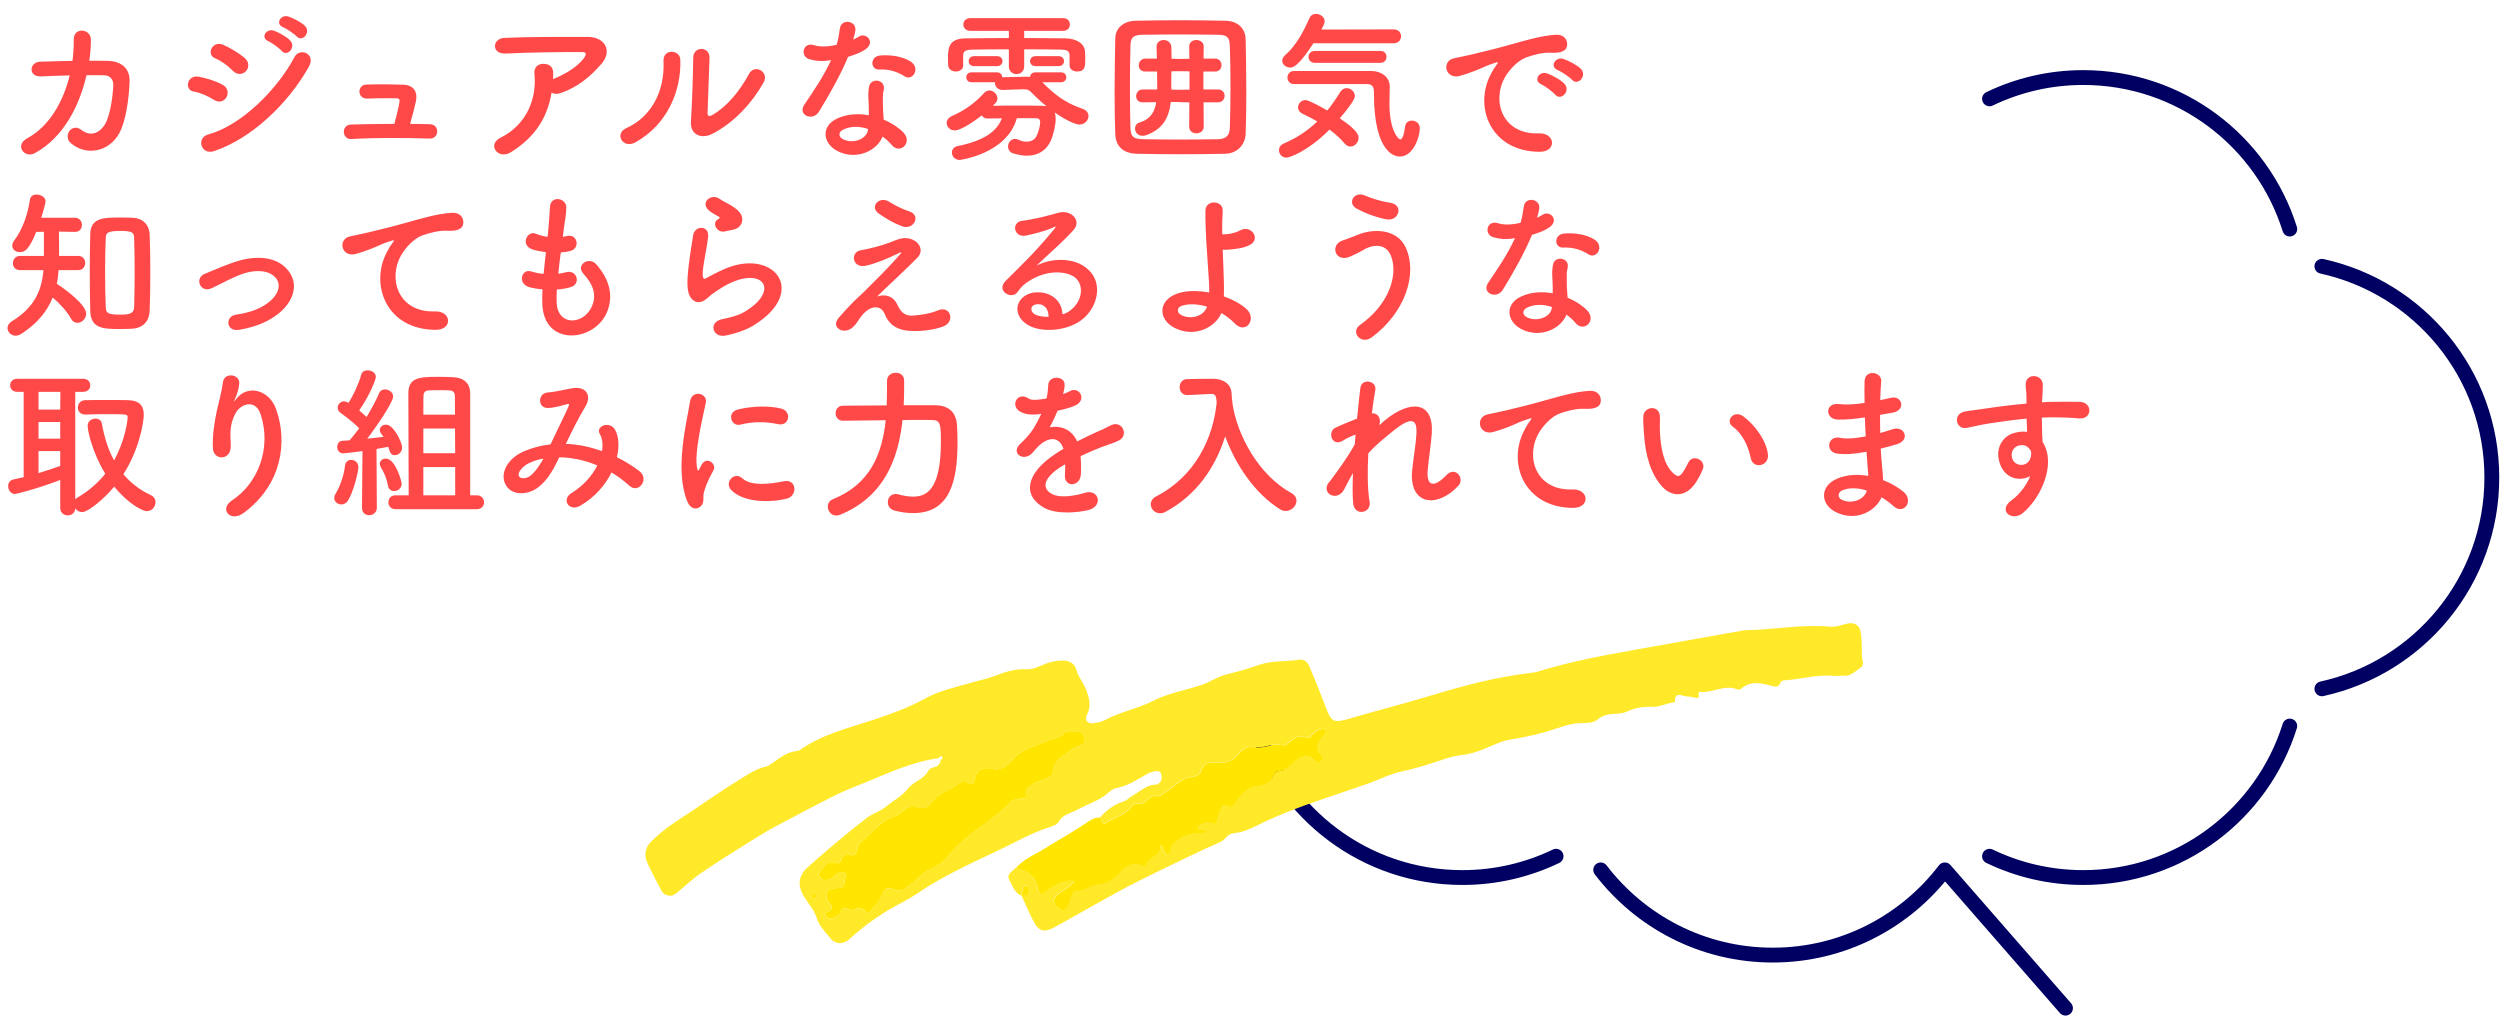 <svg width="337" height="137" viewBox="0 0 337 137" fill="none" xmlns="http://www.w3.org/2000/svg">
<path d="M268.187 13.326C272.008 11.488 276.293 10.454 280.819 10.454C293.893 10.454 304.95 19.037 308.662 30.877" stroke="#000062" stroke-width="2" stroke-linecap="round" stroke-linejoin="round"/>
<path d="M209.759 115.421C205.937 117.259 201.653 118.293 197.126 118.293C184.053 118.293 172.995 109.71 169.283 97.87" stroke="#000062" stroke-width="2" stroke-linecap="round" stroke-linejoin="round"/>
<path d="M268.187 115.421C272.008 117.259 276.293 118.293 280.819 118.293C293.893 118.293 304.95 109.71 308.662 97.87" stroke="#000062" stroke-width="2" stroke-linecap="round" stroke-linejoin="round"/>
<path d="M215.772 117.259C221.103 124.235 229.506 128.747 238.967 128.747C248.428 128.747 256.831 124.235 262.162 117.259L278.429 135.9" stroke="#000062" stroke-width="2" stroke-linecap="round" stroke-linejoin="round"/>
<path d="M312.99 92.852C326.086 89.98 335.899 78.326 335.899 64.373C335.899 50.42 326.097 38.767 312.99 35.895" stroke="#000062" stroke-width="2" stroke-linecap="round" stroke-linejoin="round"/>
<path d="M9.394 10.166C8.008 10.188 6.644 10.254 5.544 10.298C3.784 10.386 3.916 8.384 5.39 8.318C6.644 8.274 8.184 8.23 9.768 8.208C9.9 7.218 9.944 6.228 9.944 5.304C9.922 3.632 12.276 3.808 12.254 5.392C12.254 6.228 12.188 7.196 12.034 8.186C12.936 8.186 13.794 8.186 14.564 8.208C16.28 8.252 17.512 9.154 17.468 10.936C17.402 13.158 16.984 16.348 16.06 17.998C14.696 20.418 11.726 21.1 9.57 19.318C8.448 18.394 9.614 16.48 10.978 17.514C12.166 18.416 13.288 18.02 14.058 16.898C14.916 15.622 15.246 12.586 15.268 11.442C15.29 10.738 14.85 10.166 14.058 10.144C13.376 10.122 12.54 10.144 11.66 10.144C10.736 14.148 8.624 18.504 4.708 20.638C3.3 21.408 1.914 19.582 3.674 18.636C6.688 17.008 8.536 13.664 9.394 10.166ZM39.996 4.908C39.688 4.578 38.61 3.852 38.17 3.676C37.048 3.236 37.84 1.894 38.874 2.224C39.468 2.422 40.59 2.972 41.096 3.478C41.976 4.358 40.744 5.744 39.996 4.908ZM37.972 6.866C37.686 6.514 36.608 5.744 36.168 5.546C35.046 5.084 35.926 3.764 36.938 4.138C37.532 4.358 38.632 4.93 39.116 5.458C39.974 6.382 38.698 7.724 37.972 6.866ZM33.154 9.594C32.758 10.034 31.988 10.166 31.394 9.55C30.712 8.846 29.832 8.208 28.996 7.856C27.742 7.35 28.622 5.392 30.118 6.052C31.086 6.492 32.208 7.13 33.044 7.878C33.638 8.406 33.55 9.154 33.154 9.594ZM41.646 8.978C38.83 14.016 33.836 18.724 28.842 20.374C27.104 20.946 26.378 18.57 28.116 18.108C32.494 16.92 37.378 12.08 39.688 7.702C40.414 6.338 42.614 7.24 41.646 8.978ZM30.536 13.092C30.25 13.62 29.568 13.928 28.842 13.466C28.028 12.938 27.016 12.498 26.114 12.344C24.794 12.124 25.212 10.034 26.818 10.342C27.852 10.54 29.04 10.892 30.03 11.442C30.734 11.816 30.822 12.586 30.536 13.092ZM55.278 16.7C56.224 16.7 57.126 16.722 57.962 16.744C59.326 16.788 59.216 18.724 57.918 18.68C54.684 18.57 50.284 18.548 47.38 18.746C46.082 18.834 45.95 16.832 47.314 16.788C48.788 16.744 50.944 16.7 53.166 16.7C53.43 15.71 53.738 14.456 53.848 13.774C53.914 13.444 53.826 13.246 53.408 13.246C52.484 13.246 50.988 13.224 49.536 13.29C48.128 13.356 48.106 11.442 49.382 11.398C51.318 11.332 53.32 11.376 54.42 11.42C55.85 11.486 56.312 12.498 56.07 13.642C55.85 14.61 55.564 15.754 55.278 16.7ZM74.352 12.476C73.802 15.842 72.152 18.46 68.896 20.506C68.016 21.056 67.202 20.814 66.828 20.308C66.454 19.802 66.542 19.032 67.422 18.592C71.118 16.766 72.372 13.136 72.042 9.946C71.954 9.022 72.548 8.604 73.252 8.604C73.934 8.604 74.594 8.934 74.572 9.858C74.572 10.122 74.572 10.408 74.55 10.672C74.616 10.65 74.66 10.606 74.726 10.584C76.2 9.99 77.872 9 78.73 7.812C79.06 7.35 79.06 7.02 78.488 7.02C76.024 6.998 71.228 7.064 68.148 7.218C66.212 7.306 66.322 5.194 67.972 5.106C71.162 4.952 75.958 4.974 79.258 4.974C81.546 4.974 82.602 6.888 81.062 8.626C79.61 10.276 78.004 11.684 75.606 12.542C75.1 12.718 74.66 12.674 74.352 12.476ZM102.949 11.09C101.431 13.818 98.967 16.546 95.975 18.064C94.545 18.768 92.983 18.196 93.137 16.304C93.291 14.324 93.445 9.088 93.445 7.79C93.445 6.184 95.667 6.206 95.645 7.79C95.623 8.648 95.403 14.456 95.381 15.204C95.359 15.688 95.623 15.732 96.041 15.49C97.933 14.412 99.671 12.366 100.947 9.99C101.739 8.516 103.719 9.726 102.949 11.09ZM85.657 19.186C83.963 20.132 82.753 18.02 84.425 17.272C87.681 15.82 89.639 12.432 89.441 8.23C89.353 6.536 91.663 6.646 91.707 8.054C91.861 12.212 89.969 16.788 85.657 19.186ZM121.957 10.298C120.923 9.638 119.801 9.308 118.525 9.374C117.315 9.44 117.227 7.614 118.635 7.482C120.087 7.35 121.627 7.614 122.683 8.252C124.179 9.154 123.035 10.98 121.957 10.298ZM112.035 8.098C110.913 8.318 109.967 8.23 109.131 7.988C107.789 7.614 108.207 5.59 109.769 6.096C110.495 6.338 111.639 6.316 112.783 6.03C113.003 5.304 113.113 4.6 113.223 3.808C113.421 2.51 115.357 2.752 115.313 4.006C115.291 4.336 115.159 4.82 115.005 5.348C115.269 5.216 115.511 5.106 115.709 4.974C116.699 4.27 118.085 5.634 116.677 6.646C116.127 7.042 115.225 7.394 114.323 7.658C113.289 10.144 111.793 12.784 110.385 15.072C109.571 16.392 107.459 15.534 108.427 14.104C109.659 12.278 110.957 10.408 112.035 8.098ZM118.965 18.416C118.327 20.176 115.577 21.716 112.915 20.374C110.869 19.34 110.627 16.964 112.893 15.952C114.257 15.336 115.753 15.292 117.117 15.534C117.117 15.292 117.117 15.05 117.117 14.764C117.117 14.214 117.073 13.664 117.051 13.114C117.029 12.674 117.073 12.058 117.161 11.64C117.425 10.43 119.361 10.716 119.141 12.036C119.075 12.366 119.009 12.608 119.009 13.07C119.009 13.576 119.009 14.126 119.031 14.764C119.053 15.182 119.097 15.644 119.119 16.128C120.285 16.612 121.253 17.294 121.803 17.888C123.057 19.274 121.275 20.836 120.219 19.56C119.889 19.164 119.471 18.768 118.965 18.416ZM117.007 17.382C115.885 17.008 114.697 16.964 113.619 17.492C113.025 17.8 112.981 18.438 113.641 18.768C114.961 19.428 116.743 18.79 116.985 17.602C117.007 17.536 116.985 17.448 117.007 17.382ZM142.703 8.912H139.579C139.095 8.912 138.853 8.582 138.853 8.252C138.853 7.9 139.095 7.57 139.579 7.57H142.703C143.187 7.57 143.429 7.9 143.429 8.23C143.429 8.582 143.187 8.912 142.703 8.912ZM144.177 8.78V7.482C144.155 6.844 143.847 6.712 142.989 6.69C141.669 6.668 139.887 6.646 138.061 6.646V8.934C138.061 9.638 137.555 9.99 137.027 9.99C136.521 9.99 135.993 9.638 135.993 8.934V6.646C134.145 6.646 132.385 6.668 131.109 6.69C129.921 6.712 129.855 7.02 129.833 7.526C129.833 7.526 129.833 7.526 129.833 8.824V8.846C129.833 9.352 129.349 9.638 128.843 9.638C128.337 9.638 127.831 9.352 127.809 8.758C127.809 8.494 127.787 8.23 127.787 7.944C127.787 6.624 127.787 5.194 130.141 5.172C131.923 5.15 133.925 5.128 135.993 5.128V4.16H130.801C130.185 4.16 129.855 3.72 129.855 3.302C129.855 2.862 130.185 2.444 130.801 2.444H143.319C143.913 2.444 144.221 2.862 144.221 3.302C144.221 3.72 143.913 4.16 143.319 4.16H138.061V5.128C140.041 5.128 141.977 5.15 143.693 5.172C144.881 5.194 146.223 5.744 146.267 7.02C146.289 7.306 146.289 7.68 146.289 8.032C146.289 8.912 146.267 9.638 145.211 9.638C144.683 9.638 144.177 9.352 144.177 8.824C144.177 8.802 144.177 8.802 144.177 8.78ZM134.409 8.912H131.307C130.823 8.912 130.581 8.582 130.581 8.23C130.581 7.9 130.823 7.57 131.307 7.57H134.409C134.893 7.57 135.135 7.9 135.135 8.252C135.135 8.582 134.893 8.912 134.409 8.912ZM139.557 15.93H137.071C135.729 20.748 129.415 21.562 129.371 21.562C128.711 21.562 128.315 21.056 128.315 20.572C128.315 20.176 128.557 19.802 129.085 19.692C132.583 18.988 134.387 17.734 135.047 15.952C134.167 15.952 133.397 15.974 133.067 15.974C132.715 15.974 132.473 15.776 132.341 15.556C131.571 16.172 129.591 17.58 128.711 17.58C128.051 17.58 127.611 17.096 127.611 16.568C127.611 16.216 127.831 15.864 128.315 15.644C130.361 14.742 131.637 13.642 132.649 12.542C132.869 12.3 133.133 12.19 133.375 12.19C133.925 12.19 134.453 12.718 134.453 13.268C134.453 13.488 134.365 13.708 134.189 13.906L133.837 14.258C134.739 14.236 136.125 14.236 137.423 14.236C138.699 14.236 139.887 14.236 140.371 14.258C140.635 14.258 140.877 14.28 141.075 14.324C140.305 13.708 139.601 13.048 138.985 12.41C138.699 12.124 138.501 12.036 137.995 12.036C137.929 12.036 137.885 12.036 137.819 12.036L135.223 12.124C135.201 12.124 135.201 12.124 135.179 12.124C134.497 12.124 134.123 11.662 134.123 11.222C134.123 11.178 134.145 11.134 134.145 11.09H130.977C130.493 11.09 130.251 10.76 130.251 10.408C130.251 10.078 130.493 9.748 130.977 9.748H134.365C134.849 9.748 135.091 10.078 135.091 10.408H135.179L138.325 10.342C138.501 10.342 138.677 10.342 138.853 10.364C138.875 10.056 139.117 9.748 139.579 9.748H143.011C143.495 9.748 143.737 10.078 143.737 10.408C143.737 10.76 143.495 11.09 143.011 11.09H140.503C141.911 12.498 143.407 13.818 145.893 14.654C146.487 14.852 146.729 15.248 146.729 15.644C146.729 16.216 146.223 16.788 145.497 16.788C145.101 16.788 143.979 16.414 142.175 15.16C142.263 15.402 142.307 15.688 142.307 16.04C142.307 16.788 142.021 18.13 141.647 18.966C141.097 20.198 140.019 20.99 138.435 20.99C137.885 20.99 137.269 20.88 136.587 20.682C136.103 20.528 135.883 20.132 135.883 19.758C135.883 19.252 136.235 18.724 136.829 18.724C136.983 18.724 137.159 18.768 137.335 18.856C137.709 19.032 138.061 19.098 138.391 19.098C138.963 19.098 139.447 18.856 139.689 18.394C139.997 17.822 140.217 16.942 140.217 16.502C140.217 16.062 139.997 15.93 139.557 15.93ZM167.915 17.998C167.871 19.538 166.749 20.682 165.187 20.726C163.251 20.77 161.249 20.792 159.247 20.792C157.245 20.792 155.221 20.77 153.263 20.726C151.349 20.682 150.403 19.692 150.337 18.064C150.271 16.414 150.249 14.434 150.249 12.388C150.249 9.902 150.293 7.35 150.337 5.194C150.359 3.786 151.437 2.84 153.087 2.796C155.001 2.752 157.003 2.73 159.049 2.73C161.095 2.73 163.185 2.752 165.231 2.796C166.771 2.84 167.893 3.764 167.915 5.304C167.959 7.548 168.003 10.034 168.003 12.432C168.003 14.412 167.981 16.326 167.915 17.998ZM165.781 17.206C165.847 15.446 165.869 13.554 165.869 11.662C165.869 9.77 165.847 7.878 165.781 6.184C165.737 4.93 165.319 4.71 164.241 4.688C162.591 4.666 160.787 4.644 159.027 4.644C157.245 4.644 155.507 4.666 153.989 4.688C152.735 4.71 152.405 5.062 152.383 6.184C152.339 7.966 152.317 9.924 152.317 11.838C152.317 13.752 152.339 15.622 152.383 17.272C152.427 18.526 152.867 18.746 154.209 18.768C155.705 18.79 157.311 18.812 158.983 18.812C160.655 18.812 162.393 18.79 164.153 18.768C165.385 18.746 165.759 18.152 165.781 17.206ZM164.197 13.796H162.239L162.261 17.074C162.261 17.668 161.777 17.976 161.271 17.976C160.765 17.976 160.303 17.668 160.303 17.074L160.325 13.796C159.599 13.796 159.071 13.774 159.071 13.774C159.071 13.774 158.983 13.752 158.829 13.752H157.817C157.575 15.908 156.739 17.404 154.517 18.218C154.341 18.284 154.165 18.306 154.011 18.306C153.373 18.306 152.999 17.822 152.999 17.338C152.999 16.986 153.197 16.634 153.637 16.502C155.089 16.084 155.661 15.05 155.859 13.774C154.869 13.796 154.055 13.796 154.055 13.796H154.033C153.417 13.796 153.153 13.4 153.153 12.96C153.153 12.52 153.461 12.058 154.055 12.058H155.991V11.464C155.991 11.222 155.991 10.496 155.969 9.638H154.407H154.385C153.769 9.638 153.505 9.242 153.505 8.802C153.505 8.362 153.813 7.9 154.407 7.9H155.947C155.925 7.152 155.903 6.558 155.903 6.36C155.903 6.338 155.903 6.338 155.903 6.316C155.903 5.7 156.365 5.392 156.871 5.392C157.355 5.392 157.883 5.722 157.905 6.382C157.905 6.58 157.927 7.196 157.927 7.922L159.071 7.944L160.325 7.922L160.303 6.294V6.272C160.303 5.678 160.787 5.392 161.271 5.392C161.777 5.392 162.261 5.7 162.261 6.272V6.294L162.239 7.9H163.801C164.373 7.9 164.659 8.34 164.659 8.78C164.659 9.22 164.373 9.638 163.801 9.638H162.217V12.058H164.197C164.769 12.058 165.077 12.476 165.077 12.916C165.077 13.356 164.769 13.796 164.197 13.796ZM160.347 12.08V9.616L159.071 9.594L157.905 9.616C157.905 10.452 157.883 11.156 157.883 11.354C157.883 11.596 157.905 11.838 157.905 12.08L159.071 12.102L160.347 12.08ZM187.869 5.832H177.045C174.999 9 174.273 9.11 173.921 9.11C173.349 9.11 172.843 8.692 172.843 8.186C172.843 7.944 172.953 7.702 173.217 7.46C174.801 6.074 175.791 4.072 176.539 2.4C176.715 2.026 177.045 1.872 177.397 1.872C177.969 1.872 178.563 2.29 178.563 2.862C178.563 3.016 178.541 3.236 178.123 3.984L187.891 3.962C188.529 3.962 188.859 4.424 188.859 4.886C188.859 5.37 188.529 5.832 187.869 5.832ZM186.065 8.472H177.243C176.671 8.472 176.385 8.076 176.385 7.68C176.385 7.262 176.671 6.866 177.243 6.866H186.065C186.637 6.866 186.901 7.262 186.901 7.658C186.901 8.076 186.637 8.472 186.065 8.472ZM184.239 11.332C184.239 11.332 184.239 11.332 174.427 11.332C173.855 11.332 173.547 10.892 173.547 10.452C173.547 10.012 173.855 9.572 174.427 9.572C184.943 9.572 184.943 9.572 184.943 9.572C186.153 9.594 187.341 10.342 187.341 11.684C187.341 12.234 187.297 13.026 187.297 13.928C187.297 17.734 188.551 18.79 188.749 18.79C189.013 18.79 189.255 18.284 189.409 17.052C189.475 16.502 189.893 16.26 190.311 16.26C190.839 16.26 191.389 16.612 191.389 17.272C191.389 18.482 190.509 21.1 188.705 21.1C188.243 21.1 185.207 20.946 185.207 12.564C185.207 11.97 185.207 11.332 184.239 11.332ZM179.223 17.47C176.253 20.44 173.789 21.254 173.415 21.254C172.799 21.254 172.403 20.748 172.403 20.242C172.403 19.89 172.601 19.538 173.063 19.34C174.801 18.592 176.275 17.624 177.573 16.37C176.891 15.974 176.187 15.622 175.549 15.314C175.153 15.116 174.977 14.808 174.977 14.478C174.977 13.994 175.395 13.488 175.967 13.488C176.429 13.488 178.101 14.412 178.915 14.896C179.531 14.148 180.103 13.312 180.675 12.388C180.895 12.036 181.203 11.882 181.533 11.882C182.083 11.882 182.633 12.344 182.633 12.938C182.633 13.114 182.589 13.62 180.609 15.952C182.963 17.536 183.139 18.196 183.139 18.57C183.139 19.208 182.611 19.758 182.039 19.758C181.775 19.758 181.489 19.626 181.247 19.34C180.697 18.68 179.993 18.042 179.223 17.47ZM211.915 10.76C211.607 10.408 210.463 9.638 210.001 9.462C208.813 9 209.671 7.592 210.749 7.944C211.365 8.142 212.553 8.736 213.081 9.264C214.005 10.188 212.707 11.64 211.915 10.76ZM209.649 12.762C209.341 12.41 208.241 11.574 207.779 11.376C206.613 10.87 207.493 9.506 208.571 9.902C209.187 10.122 210.375 10.738 210.881 11.288C211.783 12.256 210.419 13.664 209.649 12.762ZM207.537 20.462C200.893 20.44 198.605 14.346 201.003 9.924C201.223 9.506 201.421 9.154 201.707 8.78C202.059 8.318 201.949 8.34 201.531 8.472C199.881 9 200.255 9 198.759 9.572C198.055 9.836 197.439 10.056 196.779 10.232C194.843 10.76 194.249 8.23 196.009 7.856C196.471 7.746 197.747 7.504 198.451 7.328C199.529 7.064 201.465 6.624 203.709 5.986C205.975 5.348 207.757 4.82 209.693 4.688C211.057 4.6 211.431 5.678 211.189 6.382C211.057 6.756 210.573 7.196 209.033 7.108C207.911 7.042 206.525 7.46 205.777 7.724C204.545 8.164 203.423 9.484 202.939 10.298C201.003 13.532 202.477 18.152 207.405 17.976C209.715 17.888 209.869 20.484 207.537 20.462ZM17.798 44.308C17.336 44.33 16.786 44.352 16.214 44.352C13.97 44.352 12.232 44.33 12.166 41.932C12.122 40.282 12.1 38.5 12.1 36.718C12.1 34.914 12.122 33.132 12.166 31.504C12.232 29.348 14.036 29.326 15.95 29.326C16.588 29.326 17.248 29.326 17.842 29.348C19.184 29.392 20.13 30.228 20.174 31.658C20.24 33.22 20.262 34.958 20.262 36.718C20.262 38.478 20.24 40.238 20.174 41.866C20.13 43.252 19.338 44.22 17.798 44.308ZM10.56 36.41H7.898C7.854 37.048 7.788 37.664 7.656 38.258C8.932 39.05 11.616 41.118 11.616 42.284C11.616 42.966 11.022 43.516 10.45 43.516C10.12 43.516 9.79 43.362 9.57 42.944C9.042 41.998 7.986 40.832 7.106 40.106C6.358 41.954 5.06 43.582 2.904 44.99C2.618 45.166 2.354 45.254 2.112 45.254C1.474 45.254 1.012 44.748 1.012 44.22C1.012 43.89 1.188 43.56 1.584 43.318C4.62 41.47 5.632 39.182 5.852 36.41H2.706C2.046 36.41 1.738 35.948 1.738 35.486C1.738 35.002 2.068 34.496 2.706 34.496H5.918C5.918 31.24 5.918 31.24 5.918 31.24L4.884 31.262C3.96 33.528 3.41 33.99 2.684 33.99C2.134 33.99 1.65 33.638 1.65 33.132C1.65 32.912 1.716 32.692 1.914 32.428C3.146 30.778 3.762 28.732 4.048 26.862C4.114 26.422 4.51 26.224 4.928 26.224C5.5 26.224 6.138 26.576 6.138 27.126C6.138 27.236 6.116 27.522 5.566 29.348H10.076C10.714 29.348 11.044 29.832 11.044 30.316C11.044 30.8 10.736 31.262 10.12 31.262C10.098 31.262 10.098 31.262 10.076 31.262L7.942 31.218C7.964 32.23 7.964 33.55 7.964 34.496H10.56C11.176 34.496 11.484 34.98 11.484 35.442C11.484 35.926 11.176 36.41 10.56 36.41ZM18.084 41.338C18.128 39.952 18.15 38.302 18.15 36.674C18.15 35.046 18.128 33.44 18.084 32.142C18.062 31.35 17.908 31.13 16.192 31.13C14.344 31.13 14.278 31.46 14.256 32.142C14.19 33.418 14.168 34.98 14.168 36.542C14.168 38.258 14.19 39.996 14.256 41.404C14.278 42.218 14.542 42.416 16.28 42.416C17.644 42.416 18.062 42.174 18.084 41.338ZM37.664 42.174C36.344 43.274 34.606 44.066 32.208 44.462C30.47 44.748 30.294 42.636 31.812 42.416C33.814 42.13 35.332 41.536 36.432 40.568C37.752 39.402 37.818 38.192 37.158 37.444C36.212 36.366 34.474 36.388 33.044 36.806C31.46 37.29 30.03 38.17 28.534 38.852C27.016 39.556 26.158 37.51 27.588 36.916C28.996 36.344 30.91 35.464 32.648 35.024C34.496 34.562 37.026 34.54 38.566 36.146C40.414 38.06 39.666 40.502 37.664 42.174ZM58.717 44.462C52.073 44.44 49.785 38.346 52.183 33.924C52.403 33.506 52.601 33.154 52.887 32.78C53.239 32.318 53.129 32.34 52.711 32.472C51.061 33 51.435 33 49.939 33.572C49.235 33.836 48.619 34.056 47.959 34.232C46.023 34.76 45.451 32.23 47.211 31.856C47.673 31.746 48.949 31.504 49.653 31.328C50.731 31.064 52.645 30.624 54.889 29.986C57.155 29.348 58.959 28.82 60.895 28.688C62.259 28.6 62.633 29.678 62.391 30.382C62.259 30.756 61.775 31.196 60.235 31.108C59.113 31.042 57.705 31.46 56.957 31.724C55.725 32.164 54.625 33.484 54.141 34.298C52.205 37.532 53.679 42.152 58.607 41.976C60.917 41.888 61.049 44.484 58.717 44.462ZM75.063 39.028C75.019 39.666 75.019 40.26 75.041 40.81C75.173 43.956 78.605 43.824 79.749 41.382C80.519 39.732 79.903 38.28 78.671 36.938C77.527 35.684 79.419 34.518 80.387 35.64C82.103 37.62 82.719 39.71 81.883 41.932C80.299 46.112 73.281 46.838 73.105 40.964C73.083 40.348 73.083 39.688 73.127 39.006C72.335 38.94 71.719 38.808 71.433 38.742C69.651 38.258 70.333 36.168 71.587 36.586C72.093 36.74 72.665 36.872 73.281 36.916C73.369 35.948 73.479 34.98 73.589 33.99C72.753 33.88 72.049 33.726 71.763 33.616C70.091 33.044 71.059 31.02 72.225 31.504C72.709 31.702 73.259 31.856 73.809 31.922C73.831 31.658 73.875 31.372 73.897 31.108C74.029 29.722 74.073 28.886 74.139 27.852C74.249 26.312 76.339 26.664 76.339 27.962C76.339 28.996 76.119 29.832 75.965 31.13C75.943 31.394 75.899 31.658 75.877 31.922C76.075 31.9 76.251 31.856 76.427 31.812C77.857 31.482 78.231 33.44 76.933 33.814C76.493 33.946 76.053 33.99 75.591 34.034C75.459 35.024 75.349 35.97 75.261 36.894C75.635 36.85 75.987 36.784 76.317 36.696C77.769 36.3 78.319 38.236 77.021 38.676C76.427 38.874 75.745 38.984 75.063 39.028ZM98.669 30.998C98.383 31.042 98.075 31.108 97.723 31.196C96.667 31.46 95.875 30.052 96.799 29.546C96.909 29.48 97.129 29.37 96.975 29.26C96.513 28.974 95.765 28.622 95.413 28.226C94.467 27.192 95.919 26.026 97.019 26.818C97.415 27.104 98.163 27.434 98.801 27.852C99.439 28.27 100.011 28.798 100.055 29.458C100.099 30.096 99.769 30.822 98.669 30.998ZM101.573 43.868C100.649 44.44 99.263 44.946 97.811 45.232C96.029 45.584 95.457 43.406 97.327 43.032C98.471 42.812 99.593 42.482 100.275 42.086C102.695 40.678 103.355 39.16 102.893 38.28C102.431 37.4 100.825 37.07 98.493 38.126C97.195 38.72 95.809 39.754 95.545 40.018C94.247 41.272 93.367 40.656 92.971 39.886C92.575 39.116 92.619 37.752 92.795 36.146C92.971 34.54 93.257 32.846 93.433 31.724C93.653 30.316 95.655 30.36 95.457 31.944C95.347 32.868 95.105 34.1 94.929 35.156C94.753 36.234 94.643 37.048 94.797 37.444C94.863 37.62 94.973 37.62 95.171 37.51C95.611 37.268 96.645 36.696 97.679 36.256C104.323 33.374 109.009 39.314 101.573 43.868ZM121.637 30.514C120.339 30.052 118.821 29.084 118.359 28.71C117.237 27.808 118.557 26.378 119.855 27.192C120.603 27.654 121.505 28.138 122.605 28.512C124.211 29.062 123.155 31.042 121.637 30.514ZM118.227 39.974C119.063 39.666 120.339 39.71 120.977 41.096C121.351 41.91 121.879 42.592 122.935 42.548C123.903 42.504 125.421 42.284 126.411 41.844C128.083 41.096 128.875 43.362 127.115 44.022C125.795 44.506 123.705 44.77 122.121 44.55C120.669 44.33 119.767 43.626 119.239 42.284C118.755 41.096 117.127 40.92 115.697 43.208C114.927 44.44 114.289 44.55 113.849 44.572C113.123 44.616 112.133 43.89 113.101 42.79C113.827 41.954 114.971 40.7 115.741 40.018C116.511 39.336 117.127 38.654 117.831 37.972C118.843 36.982 120.273 35.508 121.373 34.232C121.615 33.946 121.461 33.99 121.263 34.078C119.635 34.87 118.095 35.508 116.731 35.816C114.861 36.234 114.553 33.946 116.071 33.726C117.061 33.572 118.777 33.132 119.943 32.692C120.515 32.472 121.043 32.208 121.659 32.12C123.485 31.878 124.827 33.528 123.683 34.716C122.649 35.816 119.327 38.874 118.227 39.974ZM143.218 42.372C143.636 42.284 144.098 42.02 144.494 41.668C146.1 40.238 146.034 38.148 144.78 37.312C143.636 36.542 141.26 36.388 139.038 37.686C138.158 38.192 137.696 38.588 137.19 39.336C136.398 40.502 134.198 39.204 135.562 37.862C137.982 35.464 139.764 33.77 142.206 30.756C142.448 30.448 142.228 30.536 142.052 30.624C141.436 30.954 139.984 31.394 138.356 31.746C136.618 32.12 136.288 29.942 137.784 29.766C139.258 29.59 141.37 29.062 142.624 28.688C144.384 28.182 145.836 29.744 144.736 30.976C144.032 31.768 143.152 32.626 142.272 33.44C141.392 34.254 140.512 35.046 139.72 35.816C141.656 34.782 144.274 34.782 145.902 35.75C149.07 37.642 148.036 41.514 145.726 43.186C143.548 44.748 140.116 44.836 138.444 43.736C136.112 42.218 137.146 39.49 139.742 39.402C141.502 39.336 143.152 40.392 143.218 42.372ZM141.348 42.702C141.37 41.69 140.776 40.92 139.808 41.008C138.84 41.096 138.796 41.998 139.5 42.372C140.006 42.636 140.732 42.724 141.348 42.702ZM164.646 42.196C163.854 44.11 161.016 45.628 158.244 44.154C156.132 43.01 156.088 40.546 158.618 39.6C159.784 39.16 161.39 39.138 162.996 39.424C163.018 38.94 162.996 38.456 162.974 38.06C162.71 33.66 162.468 31.57 162.49 28.424C162.49 26.862 164.91 26.972 164.822 28.424C164.756 29.502 164.734 30.514 164.756 31.592C165.042 31.592 165.35 31.57 165.57 31.548C166.23 31.46 166.846 31.24 167.198 31.042C168.584 30.25 170.014 32.164 168.518 33C168.1 33.22 167.616 33.374 167.132 33.462C166.648 33.55 166.164 33.594 165.79 33.638C165.482 33.682 165.152 33.682 164.822 33.66C164.866 34.892 164.932 36.256 164.976 37.862C164.998 38.39 164.998 39.182 164.976 39.952C166.12 40.348 167.176 40.92 167.968 41.602C169.53 42.944 167.946 45.188 166.428 43.582C165.922 43.054 165.306 42.592 164.646 42.196ZM162.71 41.338C161.456 40.964 160.202 40.898 159.234 41.25C158.64 41.47 158.618 42.152 159.212 42.46C160.4 43.098 162.248 42.724 162.71 41.338ZM186.91 29.568C185.348 29.282 183.764 28.622 182.84 28.094C181.586 27.39 182.51 25.674 184.05 26.378C184.996 26.796 186.25 27.148 187.46 27.346C189.264 27.654 188.538 29.876 186.91 29.568ZM184.908 45.474C183.456 46.552 182.004 44.748 183.302 43.824C187.24 41.052 188.45 37.158 187.548 34.606C186.932 32.89 185.282 32.802 183.764 33.704C183.324 33.968 182.114 34.584 181.63 34.716C179.892 35.156 179.342 33 180.948 32.428C181.52 32.23 182.224 31.988 182.84 31.724C185.084 30.734 188.318 30.822 189.484 33.352C191.178 37.026 189.308 42.24 184.908 45.474ZM214.146 34.298C213.112 33.638 211.99 33.308 210.714 33.374C209.504 33.44 209.416 31.614 210.824 31.482C212.276 31.35 213.816 31.614 214.872 32.252C216.368 33.154 215.224 34.98 214.146 34.298ZM204.224 32.098C203.102 32.318 202.156 32.23 201.32 31.988C199.978 31.614 200.396 29.59 201.958 30.096C202.684 30.338 203.828 30.316 204.972 30.03C205.192 29.304 205.302 28.6 205.412 27.808C205.61 26.51 207.546 26.752 207.502 28.006C207.48 28.336 207.348 28.82 207.194 29.348C207.458 29.216 207.7 29.106 207.898 28.974C208.888 28.27 210.274 29.634 208.866 30.646C208.316 31.042 207.414 31.394 206.512 31.658C205.478 34.144 203.982 36.784 202.574 39.072C201.76 40.392 199.648 39.534 200.616 38.104C201.848 36.278 203.146 34.408 204.224 32.098ZM211.154 42.416C210.516 44.176 207.766 45.716 205.104 44.374C203.058 43.34 202.816 40.964 205.082 39.952C206.446 39.336 207.942 39.292 209.306 39.534C209.306 39.292 209.306 39.05 209.306 38.764C209.306 38.214 209.262 37.664 209.24 37.114C209.218 36.674 209.262 36.058 209.35 35.64C209.614 34.43 211.55 34.716 211.33 36.036C211.264 36.366 211.198 36.608 211.198 37.07C211.198 37.576 211.198 38.126 211.22 38.764C211.242 39.182 211.286 39.644 211.308 40.128C212.474 40.612 213.442 41.294 213.992 41.888C215.246 43.274 213.464 44.836 212.408 43.56C212.078 43.164 211.66 42.768 211.154 42.416ZM209.196 41.382C208.074 41.008 206.886 40.964 205.808 41.492C205.214 41.8 205.17 42.438 205.83 42.768C207.15 43.428 208.932 42.79 209.174 41.602C209.196 41.536 209.174 41.448 209.196 41.382ZM8.118 68.462V64.7C4.84 65.954 2.156 66.592 2.002 66.592C1.452 66.592 1.1 66.042 1.1 65.536C1.1 65.118 1.32 64.744 1.782 64.634C2.244 64.546 2.728 64.436 3.19 64.326V52.82H2.31C1.694 52.82 1.364 52.38 1.364 51.94C1.364 51.5 1.694 51.06 2.31 51.06H11.22C11.858 51.06 12.166 51.5 12.166 51.94C12.166 52.38 11.858 52.82 11.22 52.82H10.142V67.318C10.208 67.23 10.296 67.164 10.406 67.098C11.946 66.196 13.2 65.096 14.19 63.864C12.43 60.982 11.814 58.056 11.814 57.396C11.814 56.78 12.364 56.428 12.87 56.428C13.266 56.428 13.64 56.626 13.728 57.088C14.058 58.914 14.564 60.586 15.378 62.06C16.852 59.398 17.204 56.714 17.204 56.274C17.204 55.834 17.138 55.834 14.608 55.834C13.574 55.834 12.452 55.834 11.506 55.878C11.484 55.878 11.484 55.878 11.462 55.878C10.824 55.878 10.494 55.416 10.494 54.932C10.494 54.448 10.846 53.942 11.506 53.942C12.298 53.92 13.2 53.92 14.08 53.92C15.29 53.92 16.456 53.92 17.248 53.942C18.678 53.964 19.382 54.602 19.382 55.878C19.382 56.824 18.832 60.498 16.632 63.93C17.6 65.074 18.832 66.042 20.328 66.746C20.79 66.966 20.966 67.318 20.966 67.692C20.966 68.308 20.482 68.902 19.778 68.902C19.272 68.902 17.358 68 15.4 65.602C13.86 67.428 11.814 69.034 11.088 69.034C10.692 69.034 10.34 68.814 10.142 68.528C10.12 69.166 9.614 69.474 9.13 69.474C8.624 69.474 8.118 69.144 8.118 68.462ZM8.118 55.218L8.14 52.82H5.192V55.218H8.118ZM8.118 59.134V56.89H5.192V59.134H8.118ZM8.118 62.808V60.806H5.192V63.776C6.204 63.468 7.172 63.138 8.118 62.808ZM32.846 69.144C31.064 70.464 29.458 68.638 31.306 67.428C34.716 65.206 36.652 60.454 35.134 55.856C34.408 53.656 32.318 54.47 31.68 55.834C31.042 57.176 30.998 58.078 31.108 59.992C31.218 62.126 28.842 62.104 28.71 60.52C28.578 58.782 28.952 56.67 29.216 55.438C29.458 54.316 29.876 52.864 30.052 51.522C30.228 50.136 32.362 50.4 32.252 51.72C32.186 52.468 31.922 53.238 31.68 53.766C31.394 54.36 31.614 54.074 31.834 53.788C33.44 51.72 36.3 52.622 37.202 55.108C38.808 59.552 38.016 65.338 32.846 69.144ZM64.284 68.638H53.306C52.668 68.638 52.36 68.176 52.36 67.714C52.36 67.23 52.668 66.768 53.306 66.768H55.088C55.088 63.468 55.044 54.382 55.044 53.018C55.044 50.84 56.606 50.796 59.202 50.796C59.818 50.796 60.456 50.818 61.006 50.84C62.458 50.906 63.36 51.566 63.382 53.018C63.382 53.018 63.382 53.018 63.382 66.768H64.284C64.922 66.768 65.252 67.252 65.252 67.714C65.252 68.176 64.922 68.638 64.284 68.638ZM48.796 68.462V68.44L48.862 60.806C47.74 60.96 46.398 61.114 46.266 61.114C45.738 61.114 45.452 60.674 45.452 60.234C45.452 59.838 45.694 59.442 46.156 59.42C46.42 59.398 46.75 59.376 47.124 59.354C47.52 58.892 47.982 58.342 48.422 57.726C47.74 57.022 46.442 56.032 45.936 55.68C45.65 55.482 45.518 55.218 45.518 54.954C45.518 54.514 45.892 54.096 46.398 54.096C46.53 54.096 46.662 54.14 46.992 54.294C47.608 53.326 48.378 51.698 48.686 50.532C48.796 50.092 49.17 49.916 49.566 49.916C50.094 49.916 50.666 50.268 50.666 50.818C50.666 51.148 49.83 53.304 48.422 55.328C48.774 55.614 49.126 55.944 49.412 56.208C50.116 55.064 50.732 53.898 51.084 53.04C51.238 52.644 51.568 52.49 51.898 52.49C52.426 52.49 52.998 52.886 52.998 53.458C52.998 54.184 50.842 57.396 49.5 59.134C50.336 59.046 51.15 58.958 51.7 58.892C51.612 58.738 51.48 58.584 51.392 58.474C51.26 58.298 51.194 58.122 51.194 57.946C51.194 57.55 51.59 57.242 52.03 57.242C53.108 57.242 54.208 59.728 54.208 60.3C54.208 60.938 53.724 61.356 53.24 61.356C52.712 61.356 52.58 61.07 52.338 60.234C51.986 60.3 51.414 60.41 50.754 60.52L50.798 68.44C50.798 69.1 50.27 69.452 49.764 69.452C49.28 69.452 48.796 69.122 48.796 68.462ZM54.142 65.206C54.142 65.822 53.636 66.196 53.13 66.196C52.756 66.196 52.382 65.976 52.294 65.448C52.14 64.568 51.788 63.71 51.348 63.006C51.238 62.83 51.194 62.676 51.194 62.522C51.194 62.104 51.568 61.818 52.008 61.818C53.306 61.818 54.142 64.876 54.142 65.206ZM46.882 67.516C46.662 67.846 46.332 68 46.024 68C45.54 68 45.056 67.648 45.056 67.142C45.056 66.966 45.1 66.768 45.232 66.57C45.826 65.602 46.376 64.04 46.508 62.764C46.574 62.236 46.948 61.994 47.344 61.994C47.828 61.994 48.312 62.346 48.312 62.962C48.312 63.622 47.63 66.372 46.882 67.516ZM57.068 55.9H61.336C61.336 54.602 61.314 53.634 61.314 53.326C61.292 52.82 60.984 52.622 60.5 52.622C60.126 52.6 59.664 52.6 59.202 52.6C58.718 52.6 58.256 52.6 57.882 52.622C57.398 52.622 57.112 52.82 57.09 53.326C57.068 53.678 57.068 54.646 57.068 55.9ZM61.358 61.092L61.336 57.77H57.068V61.092H61.358ZM61.358 66.768V62.962H57.068V66.768H61.358ZM76.274 59.838H76.384C78.034 59.904 79.662 60.278 81.158 60.806C81.29 59.904 81.202 59.09 80.85 58.496C80.234 57.462 82.214 56.626 82.94 57.99C83.424 58.87 83.49 60.19 83.16 61.642C84.304 62.192 85.338 62.852 86.196 63.512C87.582 64.59 86.086 66.614 84.832 65.47C84.106 64.81 83.314 64.216 82.434 63.688C81.62 65.338 80.234 66.988 78.254 68.154C76.714 69.056 75.614 67.34 77.044 66.46C78.694 65.448 79.838 64.084 80.52 62.742C78.892 62.06 77.154 61.664 75.394 61.642C74.58 63.336 73.832 64.7 72.578 65.668C71.258 66.702 69.322 66.834 68.376 65.668C67.254 64.26 68.068 61.972 70.598 60.85C71.764 60.344 72.996 60.036 74.206 59.904C74.976 58.254 75.988 56.252 76.604 54.866C76.736 54.558 76.802 54.382 76.472 54.47C75.614 54.69 74.778 54.976 73.876 54.998C72.424 55.042 72.49 52.996 73.81 52.908C74.69 52.864 76.032 52.534 76.978 52.358C78.98 51.962 79.86 53.26 78.87 54.866C77.946 56.406 77.066 58.188 76.274 59.838ZM73.26 61.818C72.688 61.906 72.028 62.082 71.214 62.478C70.642 62.764 69.608 63.688 69.982 64.238C70.246 64.612 71.038 64.48 71.434 64.172C72.16 63.622 72.754 62.72 73.26 61.818ZM104.896 57.176C103.312 56.846 101.64 56.78 99.792 57.242C98.582 57.55 97.878 55.592 99.484 55.196C101.442 54.712 103.73 54.69 105.27 55.064C106.81 55.438 106.392 57.506 104.896 57.176ZM106.084 67.208C103.73 67.802 100.122 67.736 98.538 66.02C97.636 65.03 98.956 63.468 100.1 64.502C101.288 65.58 103.928 65.228 105.644 64.876C107.426 64.502 107.536 66.834 106.084 67.208ZM94.446 68.264C93.896 68.748 93.082 68.66 92.642 67.582C90.882 63.248 92.62 56.736 93.016 54.118C93.258 52.49 95.392 52.974 95.15 54.25C94.798 56.032 93.478 61.202 94.006 63.248C94.072 63.534 94.16 63.468 94.248 63.27C94.292 63.16 94.534 62.72 94.622 62.566C95.304 61.488 96.668 62.544 96.162 63.424C95.348 64.854 94.996 65.866 94.864 66.504C94.732 67.098 94.996 67.78 94.446 68.264ZM121.814 54.624H126.082C127.71 54.646 128.898 55.416 129.008 57.352C129.03 57.924 129.074 58.694 129.074 59.552C129.074 64.854 128.084 69.166 123.09 69.166C122.298 69.166 121.44 69.056 120.538 68.814C119.966 68.66 119.68 68.176 119.68 67.692C119.68 67.12 120.054 66.592 120.714 66.592C120.824 66.592 120.956 66.592 121.088 66.636C121.792 66.834 122.452 66.944 123.068 66.944C124.696 66.944 126.83 66.284 126.83 59.64C126.83 57.286 126.786 56.626 125.73 56.626C125.334 56.604 124.74 56.604 124.036 56.604C123.332 56.604 122.518 56.604 121.66 56.626C121.066 62.06 119.086 66.988 113.256 69.386C113.08 69.452 112.904 69.496 112.728 69.496C112.046 69.496 111.584 68.88 111.584 68.286C111.584 67.89 111.804 67.472 112.31 67.274C117.282 65.272 118.91 61.224 119.394 56.648C116.424 56.67 113.63 56.714 113.63 56.714H113.608C112.97 56.714 112.64 56.208 112.64 55.702C112.64 55.196 112.97 54.69 113.63 54.69C113.63 54.69 116.49 54.668 119.526 54.646C119.57 53.568 119.57 52.446 119.57 51.346V51.324C119.57 50.62 120.164 50.246 120.758 50.246C121.33 50.246 121.88 50.598 121.88 51.28C121.88 52.402 121.88 53.502 121.814 54.624ZM143.33 53.04L143.286 53.128C143.638 52.996 143.968 52.864 144.21 52.732C145.42 52.006 146.608 53.832 144.98 54.646C144.43 54.91 143.484 55.174 142.56 55.372C142.274 56.076 141.9 56.868 141.504 57.594C143.022 57.33 144.474 57.88 145.2 59.508C146.102 59.046 147.026 58.584 147.884 58.21C148.412 57.99 149.006 57.726 149.6 57.396C151.25 56.472 152.24 58.672 150.832 59.376C150.128 59.728 149.622 59.838 148.456 60.278C147.532 60.63 146.542 61.07 145.662 61.488C145.728 62.214 145.75 63.116 145.706 63.908C145.662 64.788 145.09 65.25 144.54 65.272C143.99 65.294 143.484 64.876 143.55 64.018C143.572 63.556 143.594 63.05 143.594 62.588C143.396 62.698 143.198 62.808 143.022 62.918C140.294 64.678 140.624 65.998 141.856 66.614C143.022 67.208 145.178 66.768 146.212 66.438C148.148 65.844 148.764 68.22 146.74 68.748C145.442 69.078 142.45 69.408 140.734 68.44C137.764 66.768 138.292 63.798 142.274 61.18C142.582 60.982 142.934 60.74 143.352 60.498C142.758 58.65 141.064 58.87 139.634 60.52C139.612 60.542 139.568 60.586 139.546 60.608C139.348 60.85 139.194 61.048 139.04 61.18C137.83 62.258 136.224 61.004 137.544 59.816C138.116 59.288 138.864 58.496 139.326 57.748C139.7 57.132 140.052 56.472 140.36 55.79C139.172 55.966 138.336 55.9 137.632 55.548C136.048 54.756 137.126 52.688 138.666 53.722C139.084 54.008 139.964 53.898 140.734 53.766C140.822 53.744 140.954 53.744 141.064 53.722C141.218 53.084 141.262 52.644 141.306 51.874C141.394 50.554 143.462 50.686 143.506 51.764C143.528 52.204 143.44 52.622 143.33 53.04ZM166.144 54.228L166.122 54.316C166.76 58.716 169.708 64.084 174.108 66.482C174.57 66.746 174.768 67.12 174.768 67.494C174.768 68.176 174.13 68.88 173.316 68.88C173.074 68.88 172.788 68.814 172.524 68.638C169.114 66.482 166.562 62.654 165.154 58.826C163.856 62.918 161.37 66.724 157.08 69.012C156.838 69.144 156.596 69.188 156.376 69.188C155.65 69.188 155.122 68.594 155.122 67.978C155.122 67.582 155.342 67.164 155.87 66.9C161.216 64.15 163.548 58.936 164.01 54.25C163.944 53.414 163.878 53.106 163.284 53.106C163.262 53.106 163.24 53.106 163.218 53.106L160.094 53.26C160.072 53.26 160.05 53.26 160.028 53.26C159.368 53.26 159.016 52.732 159.016 52.182C159.016 51.654 159.346 51.104 160.05 51.104C160.93 51.082 161.92 51.06 162.91 51.06C163.152 51.06 163.372 51.06 163.614 51.06C164.934 51.082 165.968 51.808 166.012 52.996C166.034 53.392 166.056 53.81 166.122 54.228H166.144ZM182.38 63.754C181.918 64.546 181.522 65.382 181.17 66.02C180.18 67.758 177.958 66.416 179.168 64.986C179.234 64.898 179.3 64.832 179.344 64.788C180.312 63.468 181.742 61.554 182.622 59.882C182.666 59.442 182.688 59.024 182.732 58.584C182.226 58.76 181.61 59.024 181.06 59.376C179.542 60.344 178.86 58.188 180.048 57.638C180.84 57.264 181.896 56.824 182.93 56.428C183.084 54.778 183.26 53.304 183.37 52.336C183.546 50.884 185.614 51.346 185.394 52.556C185.24 53.348 185.086 54.448 184.932 55.724C185.636 55.636 186.252 56.296 185.922 57.33C186.186 57.088 186.45 56.846 186.692 56.648C190.102 53.854 193.292 54.052 193.006 58.43C192.918 59.75 192.566 62.082 192.456 63.336C192.236 65.844 193.534 65.58 195.008 64.018C196.13 62.83 197.516 64.436 196.592 65.47C193.798 68.528 189.86 68.176 190.366 63.314C190.476 62.148 190.872 59.772 190.938 58.452C191.004 56.89 190.674 55.702 187.594 58.254C186.538 59.134 185.504 59.926 184.448 61.114C184.316 63.556 184.338 65.976 184.624 67.648C184.888 69.166 182.578 69.672 182.402 67.824C182.314 66.856 182.314 65.404 182.38 63.754ZM212.051 68.462C205.407 68.44 203.119 62.346 205.517 57.924C205.737 57.506 205.935 57.154 206.221 56.78C206.573 56.318 206.463 56.34 206.045 56.472C204.395 57 204.769 57 203.273 57.572C202.569 57.836 201.953 58.056 201.293 58.232C199.357 58.76 198.785 56.23 200.545 55.856C201.007 55.746 202.283 55.504 202.987 55.328C204.065 55.064 205.979 54.624 208.223 53.986C210.489 53.348 212.293 52.82 214.229 52.688C215.593 52.6 215.967 53.678 215.725 54.382C215.593 54.756 215.109 55.196 213.569 55.108C212.447 55.042 211.039 55.46 210.291 55.724C209.059 56.164 207.959 57.484 207.475 58.298C205.539 61.532 207.013 66.152 211.941 65.976C214.251 65.888 214.383 68.484 212.051 68.462ZM238.319 61.246C238.495 62.852 236.317 63.292 236.009 61.774C235.657 60.014 234.755 58.32 233.567 57.506C232.511 56.78 233.699 55.152 235.019 56.142C236.581 57.308 238.099 59.376 238.319 61.246ZM228.705 64.876C227.297 67.164 225.339 66.966 224.107 65.646C222.523 63.93 221.797 61.378 221.621 58.606C221.533 57.352 221.489 56.956 221.511 56.164C221.555 54.778 223.689 54.492 223.755 56.142C223.799 57 223.711 57.044 223.755 58.056C223.843 60.366 224.261 62.544 225.493 63.732C226.065 64.282 226.351 64.348 226.835 63.688C227.099 63.314 227.407 62.742 227.561 62.39C228.155 61.114 229.981 62.038 229.563 63.182C229.343 63.798 228.947 64.48 228.705 64.876ZM251.387 56.274L251.167 56.296C250.023 56.472 248.923 56.582 247.713 56.56C246.019 56.516 245.931 54.228 247.933 54.47C248.835 54.58 249.847 54.536 251.343 54.316C251.321 53.15 251.321 52.116 251.343 51.412C251.387 49.718 253.675 50.114 253.587 51.39C253.521 52.182 253.477 53.062 253.455 53.942C253.917 53.854 254.423 53.722 254.951 53.612C256.403 53.282 256.997 55.328 255.083 55.636C254.489 55.724 253.939 55.834 253.433 55.922C253.433 56.736 253.433 57.55 253.455 58.364C253.983 58.21 254.533 58.056 255.127 57.858C256.755 57.33 257.591 59.354 255.633 59.904C254.863 60.124 254.159 60.322 253.521 60.476C253.565 61.224 253.609 61.906 253.675 62.544C253.741 63.138 253.807 63.93 253.851 64.722C254.951 65.14 255.897 65.734 256.579 66.284C258.053 67.494 256.623 69.496 255.237 68.22C254.775 67.802 254.225 67.384 253.631 67.032C252.861 68.902 250.177 70.376 247.471 69.034C245.381 68 245.249 65.536 247.647 64.524C248.989 63.952 250.463 63.908 251.849 64.15C251.827 63.688 251.783 63.226 251.739 62.72C251.695 62.192 251.651 61.576 251.607 60.894C249.869 61.224 248.703 61.29 247.603 61.136C246.041 60.916 246.305 58.65 248.065 59.024C248.703 59.156 249.803 59.156 251.497 58.826C251.453 57.99 251.409 57.132 251.387 56.274ZM251.651 66.13C250.463 65.756 249.297 65.69 248.329 66.108C247.757 66.35 247.647 67.054 248.263 67.362C249.605 68.022 251.321 67.362 251.651 66.13ZM273.672 64.194C272.22 64.942 270.306 64.524 269.602 62.544C268.832 60.41 270.02 58.826 271.362 58.408C272 58.21 272.66 58.122 273.254 58.21C273.232 57.726 273.21 57.066 273.188 56.428C271.34 56.604 269.514 56.868 268.37 57.044C266.786 57.286 265.752 57.572 265.092 57.682C263.618 57.946 263.178 55.746 264.916 55.46C265.796 55.306 267.226 55.152 268.15 54.998C269.25 54.822 271.23 54.58 273.166 54.404C273.166 54.272 273.166 54.118 273.166 54.008C273.188 52.644 273.056 52.556 273.056 51.852C273.056 50.246 275.278 50.4 275.366 51.786C275.388 52.292 275.322 53.304 275.278 53.898C275.278 54.008 275.256 54.118 275.256 54.228C275.894 54.184 276.466 54.162 276.95 54.162C278.028 54.162 278.798 54.14 280.294 54.162C282.142 54.206 282.054 56.538 280.294 56.406C278.732 56.274 278.204 56.274 276.84 56.252C276.334 56.252 275.806 56.274 275.234 56.296C275.256 57 275.278 57.682 275.278 58.32C275.278 58.628 275.322 59.09 275.344 59.574C277.302 62.654 274.97 67.318 272.638 69.188C271.164 70.354 269.25 68.792 271.164 67.428C272.22 66.68 273.144 65.448 273.672 64.194ZM273.65 60.608C273.54 60.476 273.43 60.344 273.298 60.234C272.99 59.97 272.352 59.926 271.89 60.146C271.362 60.388 271.01 61.07 271.252 61.818C271.648 63.006 273.562 63.006 273.782 61.444C273.848 60.982 273.782 60.784 273.65 60.608Z" fill="#FF4949"/>
<path fill-rule="evenodd" clip-rule="evenodd" d="M126.561 102.187C123.224 102.66 120.162 104.003 117.1 105.29C115.658 105.896 114.171 106.424 112.772 107.117C109.953 108.525 107.166 110 104.391 111.486C103.113 112.179 101.869 112.96 100.635 113.73C98.564 115.04 96.472 116.338 94.445 117.725C93.443 118.407 92.562 119.265 91.615 120.036C91.35 120.256 91.086 120.498 90.778 120.652C90.282 120.905 89.467 120.63 89.192 120.113C88.531 118.88 87.87 117.648 87.286 116.371C86.769 115.227 86.934 114.204 87.936 113.279C88.905 112.377 89.886 111.552 91.009 110.825C93.873 108.977 96.637 106.974 99.534 105.191C100.701 104.476 101.847 103.629 103.256 103.332C103.576 103.266 103.884 103.034 104.159 102.836C105.151 102.11 106.131 101.373 107.419 101.23C107.585 101.208 107.772 101.153 107.904 101.054C110.889 98.952 114.402 98.149 117.794 97.015C120.184 96.223 122.585 95.332 124.788 94.121C126.671 93.087 128.687 92.669 130.669 92.097C131.826 91.755 133.037 91.513 134.183 91.084C135.504 90.578 136.826 90.138 138.269 90.215C139.183 90.27 139.987 89.885 140.802 89.532C141.54 89.213 142.3 89.081 143.104 89.048C144.117 89.015 144.833 89.356 145.119 90.347C145.384 91.293 146.033 92.019 146.386 92.933C146.86 94.132 147.135 95.178 146.507 96.388C146.155 97.07 146.639 97.599 147.399 97.488C147.917 97.411 148.468 97.323 148.908 97.081C151.001 95.948 153.391 95.53 155.472 94.462C157.587 93.373 159.911 93.054 162.102 92.284C163.149 91.909 164.052 91.26 165.164 90.963C166.596 90.578 168.072 90.237 169.46 89.709C171.332 89.004 173.281 89.213 175.176 88.927C175.859 88.828 176.288 89.29 176.552 89.929C177.224 91.524 177.874 93.131 178.491 94.759C179.515 97.488 179.603 97.555 182.313 96.751C185.584 95.783 188.91 94.957 192.181 93.967C196.796 92.57 201.454 91.271 206.267 90.721C206.62 90.677 206.972 90.633 207.303 90.523C211.576 89.202 215.959 88.388 220.343 87.596C225.09 86.737 229.837 85.901 234.584 85.054C234.848 85.01 235.101 84.944 235.366 84.944C239.143 84.889 242.888 84.13 246.677 84.471C247.503 84.548 248.23 84.251 248.99 84.064C250.014 83.81 250.741 84.328 250.851 85.362C250.95 86.319 251.005 87.288 250.972 88.256C250.95 88.839 251.402 89.599 250.829 89.984C250.124 90.446 249.496 91.172 248.505 91.095C248.064 91.062 247.624 91.15 247.183 91.106C245.058 90.897 242.998 91.502 240.905 91.678C240.553 91.711 240.124 91.678 239.991 92.041C239.782 92.614 239.375 92.603 238.945 92.493C237.48 92.097 236.037 91.689 234.705 92.845C234.595 92.944 234.341 92.999 234.22 92.944C232.513 92.218 230.949 93.406 229.286 93.274C228.603 93.219 229.286 94.066 228.812 94.077C228.383 94.099 227.953 93.868 227.524 93.89C226.863 93.923 225.718 93.01 225.773 94.671C224.715 94.737 223.779 95.332 222.689 95.288C221.543 95.244 220.42 95.387 219.352 95.904C218.9 96.124 218.338 96.19 217.821 96.212C216.918 96.245 216.092 96.377 215.354 96.982C214.781 97.455 214.032 97.466 213.338 97.466C212.171 97.466 211.047 97.775 209.99 98.138C207.908 98.864 205.805 99.348 203.624 99.689C202.435 99.876 201.3 100.449 200.166 100.911C199.186 101.318 198.205 101.659 197.137 101.769C196.355 101.846 195.573 102.033 194.824 102.286C192.908 102.913 191.013 103.574 189.031 103.97C187.434 104.3 185.925 105.092 184.372 105.642C179.779 107.271 175.077 108.636 170.638 110.704C169.206 111.376 167.852 112.19 166.233 112.333C165.451 112.399 165.197 113.191 164.525 113.488C161.717 114.732 158.964 116.074 156.199 117.417C154.338 118.319 152.476 119.254 150.648 120.245C147.829 121.785 145.042 123.403 142.223 124.954C140.714 125.78 140.042 125.593 139.271 124.096C138.709 123.007 138.236 121.873 137.718 120.762C138.137 120.674 138.632 120.641 138.676 120.091C138.698 119.871 138.588 119.54 138.423 119.441C138.203 119.298 137.916 119.474 137.85 119.739C137.762 120.069 137.762 120.421 137.718 120.762C136.837 120.399 136.529 119.562 136.154 118.803C135.758 118.022 135.802 117.967 136.914 116.988C138.467 117.351 139.635 118.11 139.866 119.86C139.899 120.08 140.108 120.278 140.284 120.564C141.683 119.761 142.851 118.418 144.778 118.77C144.073 119.684 143.148 120.047 142.421 120.652C141.892 121.092 141.914 121.829 142.432 122.247C143.247 122.919 143.776 122.754 144.084 121.741C144.216 121.323 144.359 120.916 144.514 120.509C144.602 120.256 144.789 120.003 145.075 120.058C146.144 120.278 146.871 119.309 147.796 119.265C149.26 119.188 150.285 118.418 151.133 117.395C151.794 116.602 152.554 116.448 153.479 116.558C153.798 116.591 154.283 116.944 154.437 116.558C154.877 115.447 156.607 115.359 156.375 113.84C156.816 114.016 156.695 114.347 156.805 114.567C156.904 114.787 157.036 115.084 157.223 115.15C157.51 115.26 157.73 114.985 157.752 114.721C157.796 113.796 158.402 113.389 159.118 112.96C160.197 112.311 161.398 112.3 162.587 112.234C162.51 111.75 162.202 111.827 161.97 111.761C161.805 111.717 161.552 111.673 161.519 111.574C161.431 111.265 161.717 111.166 161.926 111.078C162.158 110.979 162.422 110.88 162.664 110.869C163.072 110.858 163.556 111.298 163.876 110.88C164.118 110.561 164.107 110.066 164.239 109.659C164.349 109.329 164.525 109.021 164.669 108.702C164.757 108.514 164.911 108.426 165.087 108.536C166.189 109.252 166.486 108.085 166.882 107.612C167.598 106.765 168.292 106.083 169.438 105.962C170.44 105.851 171.299 105.488 171.684 104.41C171.761 104.212 172.059 103.959 172.257 103.948C173.358 103.915 173.931 103.034 174.68 102.473C175.583 101.791 176.31 101.494 177.147 102.528C177.356 102.792 177.797 102.825 178.083 102.517C178.381 102.198 178.227 101.857 177.984 101.593C177.389 100.977 177.434 100.349 177.907 99.7C178.16 99.359 178.436 99.018 178.678 98.666C178.711 98.611 178.7 98.457 178.656 98.424C178.524 98.336 178.337 98.204 178.215 98.237C177.698 98.358 177.224 98.589 176.883 99.018C176.641 99.315 176.343 99.535 175.991 99.403C174.988 99.007 174.317 99.524 173.645 100.14C173.469 100.305 173.16 100.515 172.984 100.46C171.651 100.041 170.418 100.955 169.096 100.702C168.281 100.548 167.565 100.823 167.004 101.538C166.255 102.484 165.274 102.935 164.008 102.803C163.138 102.715 162.235 102.682 161.904 103.871C161.761 104.388 161.144 104.696 160.649 104.729C159.591 104.806 158.897 105.411 158.149 106.017C157.543 106.501 156.871 106.908 156.232 107.348C155.142 106.853 154.734 108.03 153.941 108.272C153.479 108.415 152.884 108.063 152.51 108.636C151.684 109.868 150.208 110.132 149.062 110.902C148.545 111.243 148.39 110.616 148.302 110.187C149.161 109.186 150.208 108.426 151.474 108.03C151.915 107.887 152.19 107.535 152.554 107.337C153.6 106.754 154.492 105.796 155.814 105.763C155.968 105.763 156.155 105.664 156.276 105.554C156.64 105.213 156.629 104.74 156.53 104.333C156.441 103.948 156.012 103.904 155.659 103.97C155.318 104.036 154.977 104.146 154.679 104.311C153.325 105.048 152.058 105.962 150.472 106.237C150.064 106.303 149.679 106.622 149.349 106.908C148.148 107.953 146.617 108.382 145.263 109.131C144.37 109.626 143.269 109.747 142.696 110.803C142.52 111.133 141.991 111.331 141.584 111.464C139.062 112.245 136.793 113.587 134.436 114.699C130.735 116.448 127.002 118.143 123.599 120.476C122.519 121.213 121.319 121.774 120.184 122.424C118.125 123.612 116.241 124.998 114.501 126.594C113.686 127.342 112.618 127.32 111.957 126.506C111.252 125.637 110.448 124.877 110.085 123.711C109.754 122.666 108.939 121.774 108.356 120.806C107.464 119.32 107.629 118.011 108.895 116.889C111.495 114.578 114.149 112.322 116.913 110.198C117.673 109.615 118.62 109.417 119.391 108.768C120.372 107.931 121.583 107.359 122.409 106.292C123.158 105.323 124.546 105.07 125.14 103.904C125.361 103.464 125.889 103.497 126.264 103.299C126.605 103.122 126.748 102.814 126.804 102.451C126.969 102.297 127.211 102.132 126.881 101.934C126.826 101.901 126.649 102.088 126.528 102.165L126.561 102.187ZM123.158 108.669C122.74 108.625 122.288 108.768 121.869 109.186C121.506 109.549 121.054 109.901 120.57 110.044C118.543 110.671 117.409 112.421 115.889 113.664C115.548 113.939 115.592 114.666 115.316 115.084C114.931 115.656 114.325 114.974 113.862 115.205C113.664 115.304 113.521 115.59 113.422 115.821C113.279 116.184 113.025 116.503 112.662 116.371C111.373 115.887 111.01 116.988 110.404 117.648C110.151 117.934 110.569 118.561 110.988 118.616C111.439 118.682 111.891 118.649 112.21 118.297C112.585 117.89 113.003 117.604 113.576 117.648C113.719 117.659 113.984 117.78 113.984 117.824C113.918 118.319 113.862 118.825 113.719 119.309C113.598 119.717 113.18 119.695 112.838 119.728C112.574 119.761 112.31 119.75 112.056 119.816C111.517 119.959 111.241 120.476 111.395 121.048C111.461 121.29 111.572 121.554 111.748 121.73C112.497 122.446 112.034 122.743 111.362 123.007C111.153 123.084 111.098 123.271 111.23 123.436C111.329 123.568 111.461 123.7 111.616 123.766C112.089 123.964 112.431 123.601 112.838 123.458C113.4 123.271 113.279 122.313 113.763 122.391C114.237 122.457 114.633 122.886 115.206 122.578C115.724 122.303 116.219 122.413 116.605 122.886C116.792 123.117 117.123 123.128 117.266 122.908C117.673 122.236 118.367 121.807 118.686 121.048C119.281 119.662 119.38 119.54 120.471 119.915C121.418 120.234 121.913 119.86 122.574 119.353C123.544 118.616 124.314 117.615 125.482 117.131C126.66 116.646 127.508 115.799 128.29 114.831C128.676 114.358 129.116 113.928 129.568 113.521C131.639 111.662 134.15 110.341 136.044 108.25C136.264 108.008 136.639 107.854 136.958 107.755C137.377 107.623 137.883 107.7 138.225 107.491C138.555 107.293 137.982 106.831 138.379 106.391C139.073 105.609 139.976 105.345 140.879 105.037C141.551 104.817 141.936 104.498 141.969 103.772C142.013 103.001 142.498 102.462 143.093 102.066C143.875 101.549 144.459 100.735 145.516 100.581C146.056 100.504 146.243 99.854 146.089 99.315C145.934 98.809 145.538 98.666 145.086 98.644C144.481 98.622 143.754 98.424 143.324 98.908C142.729 99.579 141.903 99.524 141.209 99.843C139.491 100.625 137.575 100.977 136.275 102.627C135.747 103.299 134.733 103.926 133.709 103.673C132.233 103.31 131.572 103.871 131.297 105.268C131.187 105.84 130.746 105.807 130.306 105.477C130.119 105.334 129.689 105.202 129.612 105.29C128.511 106.457 126.737 106.644 125.735 107.964C125.438 108.371 124.997 108.768 124.535 108.922C124.182 109.043 123.698 108.79 123.136 108.68L123.158 108.669ZM109.424 120.74C109.49 120.861 109.545 121.059 109.644 121.092C109.754 121.125 109.986 121.037 110.03 120.949C110.14 120.707 110.019 120.498 109.743 120.487C109.644 120.487 109.534 120.652 109.435 120.74H109.424Z" fill="#FFE929"/>
<path fill-rule="evenodd" clip-rule="evenodd" d="M148.335 110.209C148.424 110.638 148.578 111.276 149.095 110.924C150.241 110.154 151.717 109.89 152.543 108.657C152.928 108.096 153.512 108.437 153.974 108.294C154.756 108.052 155.164 106.875 156.265 107.37C156.904 106.93 157.576 106.523 158.182 106.038C158.931 105.433 159.635 104.828 160.682 104.751C161.177 104.718 161.794 104.41 161.937 103.893C162.268 102.704 163.171 102.737 164.041 102.825C165.308 102.946 166.288 102.506 167.037 101.56C167.598 100.845 168.314 100.569 169.129 100.724C170.462 100.977 171.684 100.063 173.017 100.481C173.193 100.536 173.502 100.327 173.678 100.162C174.35 99.546 175.022 99.029 176.024 99.425C176.376 99.568 176.674 99.348 176.916 99.04C177.257 98.611 177.731 98.38 178.249 98.259C178.381 98.226 178.557 98.358 178.689 98.446C178.733 98.479 178.744 98.633 178.711 98.688C178.458 99.04 178.194 99.37 177.94 99.722C177.467 100.371 177.423 100.999 178.017 101.615C178.26 101.879 178.414 102.22 178.116 102.539C177.83 102.847 177.39 102.814 177.18 102.55C176.343 101.516 175.616 101.824 174.713 102.495C173.964 103.056 173.381 103.937 172.29 103.97C172.092 103.97 171.784 104.223 171.718 104.432C171.343 105.51 170.484 105.873 169.471 105.983C168.314 106.104 167.62 106.798 166.916 107.634C166.519 108.107 166.222 109.263 165.12 108.558C164.933 108.437 164.779 108.536 164.702 108.723C164.559 109.043 164.382 109.351 164.272 109.681C164.129 110.088 164.14 110.594 163.909 110.902C163.589 111.32 163.105 110.88 162.697 110.891C162.444 110.891 162.191 111.001 161.959 111.1C161.75 111.188 161.464 111.298 161.552 111.595C161.585 111.695 161.838 111.739 162.003 111.783C162.235 111.849 162.543 111.772 162.62 112.256C161.431 112.311 160.23 112.333 159.151 112.982C158.435 113.411 157.829 113.818 157.785 114.743C157.774 115.007 157.543 115.282 157.257 115.172C157.069 115.095 156.937 114.809 156.838 114.589C156.739 114.368 156.849 114.038 156.408 113.862C156.64 115.381 154.9 115.469 154.47 116.58C154.316 116.965 153.842 116.613 153.512 116.58C152.587 116.47 151.827 116.624 151.166 117.417C150.318 118.44 149.294 119.21 147.829 119.287C146.904 119.331 146.177 120.3 145.108 120.08C144.822 120.025 144.646 120.278 144.547 120.531C144.393 120.938 144.249 121.356 144.117 121.763C143.798 122.776 143.28 122.941 142.465 122.269C141.947 121.851 141.925 121.114 142.454 120.674C143.181 120.069 144.106 119.705 144.811 118.792C142.873 118.44 141.716 119.793 140.317 120.586C140.141 120.3 139.921 120.102 139.899 119.881C139.668 118.143 138.511 117.384 136.947 117.009C138.027 115.755 139.591 115.161 140.945 114.313C142.917 113.081 144.954 111.959 146.882 110.638C147.333 110.33 147.818 110.187 148.346 110.198L148.335 110.209Z" fill="#FFE500"/>
<path fill-rule="evenodd" clip-rule="evenodd" d="M123.158 108.668C123.72 108.779 124.204 109.032 124.557 108.911C125.019 108.746 125.46 108.349 125.757 107.953C126.76 106.622 128.522 106.435 129.634 105.279C129.722 105.191 130.141 105.323 130.328 105.466C130.78 105.796 131.209 105.829 131.319 105.257C131.595 103.86 132.255 103.299 133.731 103.662C134.756 103.915 135.769 103.288 136.297 102.616C137.597 100.966 139.513 100.614 141.232 99.832C141.925 99.513 142.74 99.568 143.346 98.897C143.776 98.413 144.503 98.611 145.108 98.633C145.56 98.655 145.956 98.798 146.111 99.304C146.265 99.843 146.078 100.493 145.538 100.57C144.481 100.724 143.897 101.538 143.115 102.055C142.52 102.451 142.036 102.99 141.992 103.761C141.959 104.487 141.562 104.806 140.901 105.026C140.009 105.323 139.095 105.587 138.401 106.38C138.016 106.82 138.577 107.282 138.247 107.48C137.894 107.689 137.388 107.623 136.98 107.744C136.65 107.843 136.286 107.997 136.066 108.239C134.172 110.33 131.661 111.651 129.59 113.51C129.139 113.917 128.687 114.347 128.313 114.82C127.531 115.788 126.683 116.646 125.504 117.12C124.337 117.604 123.566 118.605 122.596 119.342C121.936 119.849 121.44 120.223 120.493 119.904C119.391 119.529 119.303 119.662 118.709 121.037C118.378 121.796 117.695 122.225 117.288 122.897C117.145 123.128 116.814 123.106 116.627 122.875C116.231 122.391 115.746 122.291 115.228 122.567C114.656 122.864 114.259 122.446 113.785 122.38C113.301 122.302 113.422 123.26 112.86 123.447C112.453 123.579 112.111 123.953 111.638 123.755C111.495 123.689 111.351 123.557 111.252 123.425C111.12 123.249 111.175 123.073 111.384 122.996C112.056 122.732 112.519 122.435 111.77 121.719C111.594 121.554 111.484 121.279 111.418 121.037C111.263 120.465 111.55 119.948 112.078 119.805C112.332 119.739 112.596 119.75 112.86 119.717C113.202 119.673 113.62 119.706 113.741 119.298C113.885 118.814 113.951 118.308 114.006 117.813C114.006 117.769 113.741 117.659 113.598 117.637C113.026 117.582 112.607 117.868 112.233 118.286C111.913 118.638 111.473 118.66 111.01 118.605C110.591 118.55 110.173 117.923 110.426 117.637C111.021 116.966 111.384 115.876 112.684 116.36C113.048 116.492 113.301 116.184 113.444 115.81C113.532 115.579 113.675 115.304 113.885 115.194C114.336 114.963 114.953 115.645 115.338 115.073C115.614 114.655 115.57 113.939 115.911 113.653C117.431 112.41 118.576 110.66 120.592 110.033C121.066 109.89 121.528 109.527 121.892 109.175C122.31 108.768 122.762 108.613 123.18 108.657L123.158 108.668Z" fill="#FFE500"/>
<path fill-rule="evenodd" clip-rule="evenodd" d="M137.74 120.795C137.784 120.454 137.784 120.102 137.872 119.772C137.938 119.507 138.225 119.32 138.445 119.474C138.61 119.584 138.72 119.915 138.698 120.124C138.654 120.674 138.159 120.707 137.74 120.795Z" fill="#FFE500"/>
<path fill-rule="evenodd" clip-rule="evenodd" d="M109.424 120.74C109.523 120.652 109.633 120.487 109.732 120.487C110.008 120.487 110.129 120.707 110.019 120.949C109.975 121.037 109.743 121.125 109.633 121.092C109.534 121.059 109.49 120.861 109.413 120.74H109.424Z" fill="#FFE500"/>
</svg>
